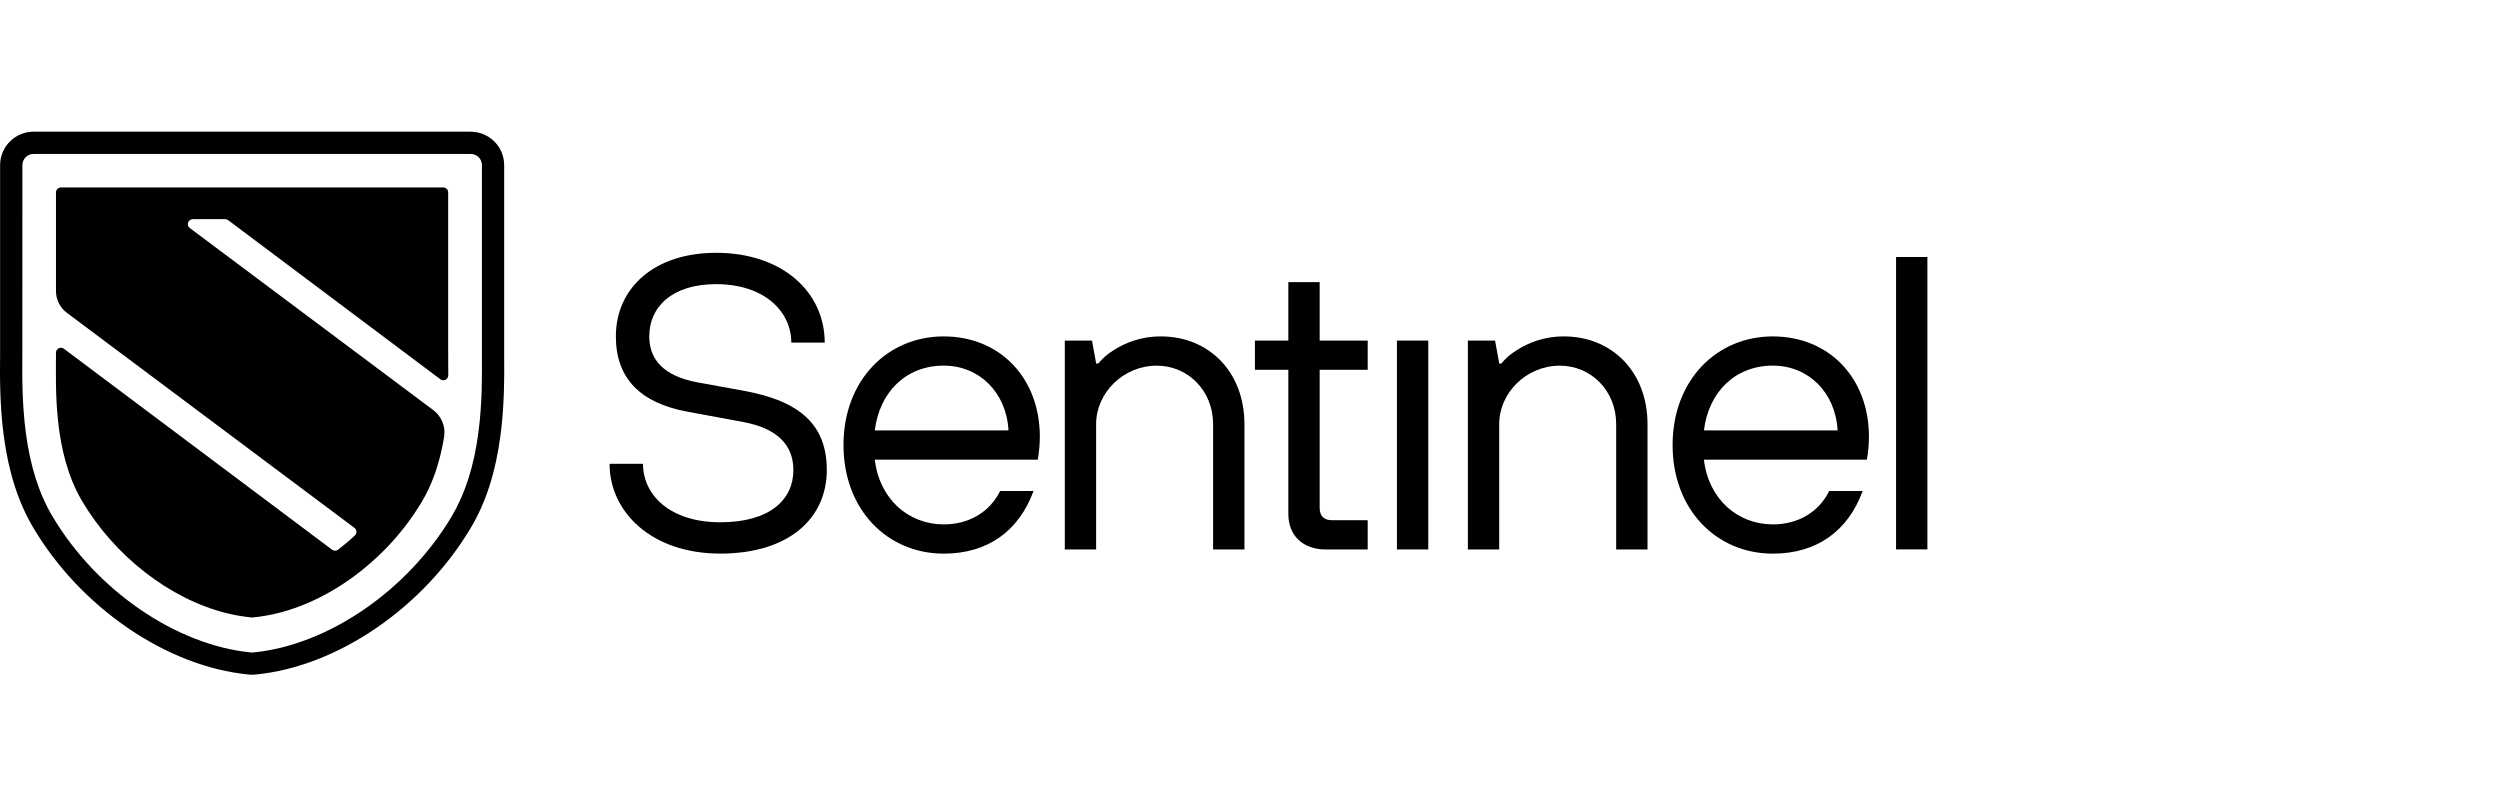<svg width="248" height="80" viewBox="0 0 248 80" fill="none" xmlns="http://www.w3.org/2000/svg">
<g clip-path="url(#clip0_288_7705)">
<path d="M46.7 15.272C47.312 15.272 47.807 15.767 47.807 16.379V35.129C47.821 37.305 47.839 40.021 47.458 42.902C47.016 46.259 46.14 48.99 44.795 51.251C40.404 58.611 32.518 64.005 25.115 64.725C25.08 64.728 25.044 64.732 25.008 64.732C24.973 64.732 24.937 64.732 24.902 64.725C17.492 63.998 9.605 58.608 5.222 51.251C3.869 48.99 3.001 46.256 2.559 42.902C2.182 40.021 2.199 37.308 2.217 35.129L2.221 16.379C2.221 15.767 2.716 15.272 3.328 15.272H46.7ZM46.7 13.064H3.325C1.498 13.064 0.01 14.553 0.01 16.379V35.118C-0.012 37.23 -0.033 40.132 0.366 43.187C0.85 46.851 1.815 49.856 3.321 52.38C5.635 56.261 8.868 59.687 12.675 62.293C16.517 64.921 20.657 66.519 24.656 66.914C24.77 66.929 24.887 66.936 25.005 66.936C25.122 66.936 25.236 66.929 25.354 66.914C29.349 66.519 33.49 64.924 37.332 62.296C41.138 59.69 44.374 56.261 46.692 52.38C48.202 49.852 49.167 46.847 49.648 43.19C50.046 40.164 50.029 37.372 50.014 35.126V16.383C50.014 14.553 48.526 13.068 46.7 13.068V13.064Z" fill="black"/>
<path d="M43.684 37.623C44.008 37.868 44.47 37.637 44.47 37.231L44.46 34.998V19.09C44.463 18.816 44.242 18.595 43.968 18.595H6.048C5.774 18.595 5.553 18.816 5.553 19.09V28.874C5.553 29.294 5.649 29.707 5.838 30.081C6.027 30.455 6.297 30.783 6.636 31.032L35.16 52.364C35.409 52.549 35.427 52.908 35.199 53.122C34.672 53.62 34.116 54.087 33.539 54.528C33.361 54.664 33.119 54.664 32.945 54.532L6.34 34.596C6.016 34.354 5.553 34.582 5.553 34.992C5.553 38.41 5.251 44.787 8.124 49.672C11.332 55.13 16.84 59.438 22.509 60.834C23.328 61.033 24.147 61.176 24.966 61.251C24.998 61.254 25.03 61.254 25.058 61.251C28.768 60.916 32.542 59.221 35.783 56.661C36.594 56.017 37.374 55.322 38.115 54.578C39.575 53.108 40.849 51.463 41.9 49.679C42.85 48.066 43.452 46.289 43.833 44.513C43.919 44.128 43.99 43.74 44.054 43.348C44.221 42.33 43.808 41.301 42.986 40.685L18.834 22.626C18.457 22.341 18.653 21.739 19.133 21.739H22.331C22.438 21.739 22.541 21.775 22.63 21.839L43.687 37.626L43.684 37.623Z" fill="black"/>
<path d="M63.785 46.008C63.785 49.117 66.48 51.809 71.451 51.809C76.421 51.809 78.704 49.53 78.704 46.628C78.704 44.1 77.048 42.483 73.733 41.864L68.139 40.828C63.496 39.959 61.093 37.513 61.093 33.368C61.093 28.604 64.863 25.079 71.037 25.079C77.667 25.079 81.812 29.017 81.812 33.988H78.497C78.497 30.88 75.802 28.188 71.037 28.188C66.686 28.188 64.408 30.424 64.408 33.368C64.408 35.69 65.857 37.306 69.172 37.926L73.729 38.756C79.529 39.792 82.018 42.277 82.018 46.628C82.018 51.392 78.29 54.917 71.451 54.917C64.611 54.917 60.47 50.773 60.47 46.008H63.785Z" fill="black"/>
<path d="M102.528 48.704C101.079 52.681 97.971 54.921 93.62 54.921C88.026 54.921 83.675 50.57 83.675 44.147C83.675 37.723 88.026 33.372 93.62 33.372C99.213 33.372 103.151 37.517 103.151 43.317C103.151 44.147 103.069 44.727 103.027 45.097L102.945 45.596H86.783C87.239 49.534 90.141 52.019 93.62 52.019C96.105 52.019 98.177 50.815 99.213 48.704H102.528ZM100.043 42.694C99.836 38.923 97.141 36.27 93.62 36.27C89.849 36.27 87.239 38.923 86.783 42.694H100.043Z" fill="black"/>
<path d="M108.327 33.785L108.74 36.064H108.946C109.359 35.565 109.858 35.11 110.477 34.739C111.513 34.077 113.048 33.372 115.159 33.372C119.923 33.372 123.448 36.894 123.448 42.074V54.504H120.34V42.074C120.34 38.759 117.855 36.274 114.746 36.274C111.431 36.274 108.736 38.969 108.736 42.074V54.504H105.628V33.785H108.327Z" fill="black"/>
<path d="M127.803 36.687H124.488V33.785H127.803V27.985H130.911V33.785H135.675V36.687H130.911V50.363C130.911 51.193 131.324 51.606 132.154 51.606H135.675V54.508H131.531C129.209 54.508 127.803 53.098 127.803 50.986V36.687Z" fill="black"/>
<path d="M138.575 33.786H141.684V54.505H138.575V33.786Z" fill="black"/>
<path d="M148.311 33.785L148.724 36.064H148.931C149.344 35.565 149.842 35.11 150.462 34.739C151.498 34.077 153.033 33.372 155.144 33.372C159.908 33.372 163.433 36.894 163.433 42.074V54.504H160.325V42.074C160.325 38.759 157.839 36.274 154.731 36.274C151.416 36.274 148.721 38.969 148.721 42.074V54.504H145.612V33.785H148.311Z" fill="black"/>
<path d="M184.775 48.704C183.326 52.681 180.218 54.921 175.867 54.921C170.273 54.921 165.922 50.57 165.922 44.147C165.922 37.723 170.273 33.372 175.867 33.372C181.461 33.372 185.399 37.517 185.399 43.317C185.399 44.147 185.317 44.727 185.274 45.097L185.192 45.596H169.03C169.486 49.534 172.387 52.019 175.867 52.019C178.352 52.019 180.424 50.815 181.461 48.704H184.775ZM182.29 42.694C182.083 38.923 179.388 36.27 175.867 36.27C172.097 36.27 169.486 38.923 169.03 42.694H182.29Z" fill="black"/>
<path d="M188.089 25.497H191.197V54.501H188.089V25.497Z" fill="black"/>
</g>
<defs>
<clipPath id="clip0_288_7705">
<rect width="191.198" height="53.871" fill="white" transform="translate(0 13.064)"/>
</clipPath>
</defs>
</svg>
